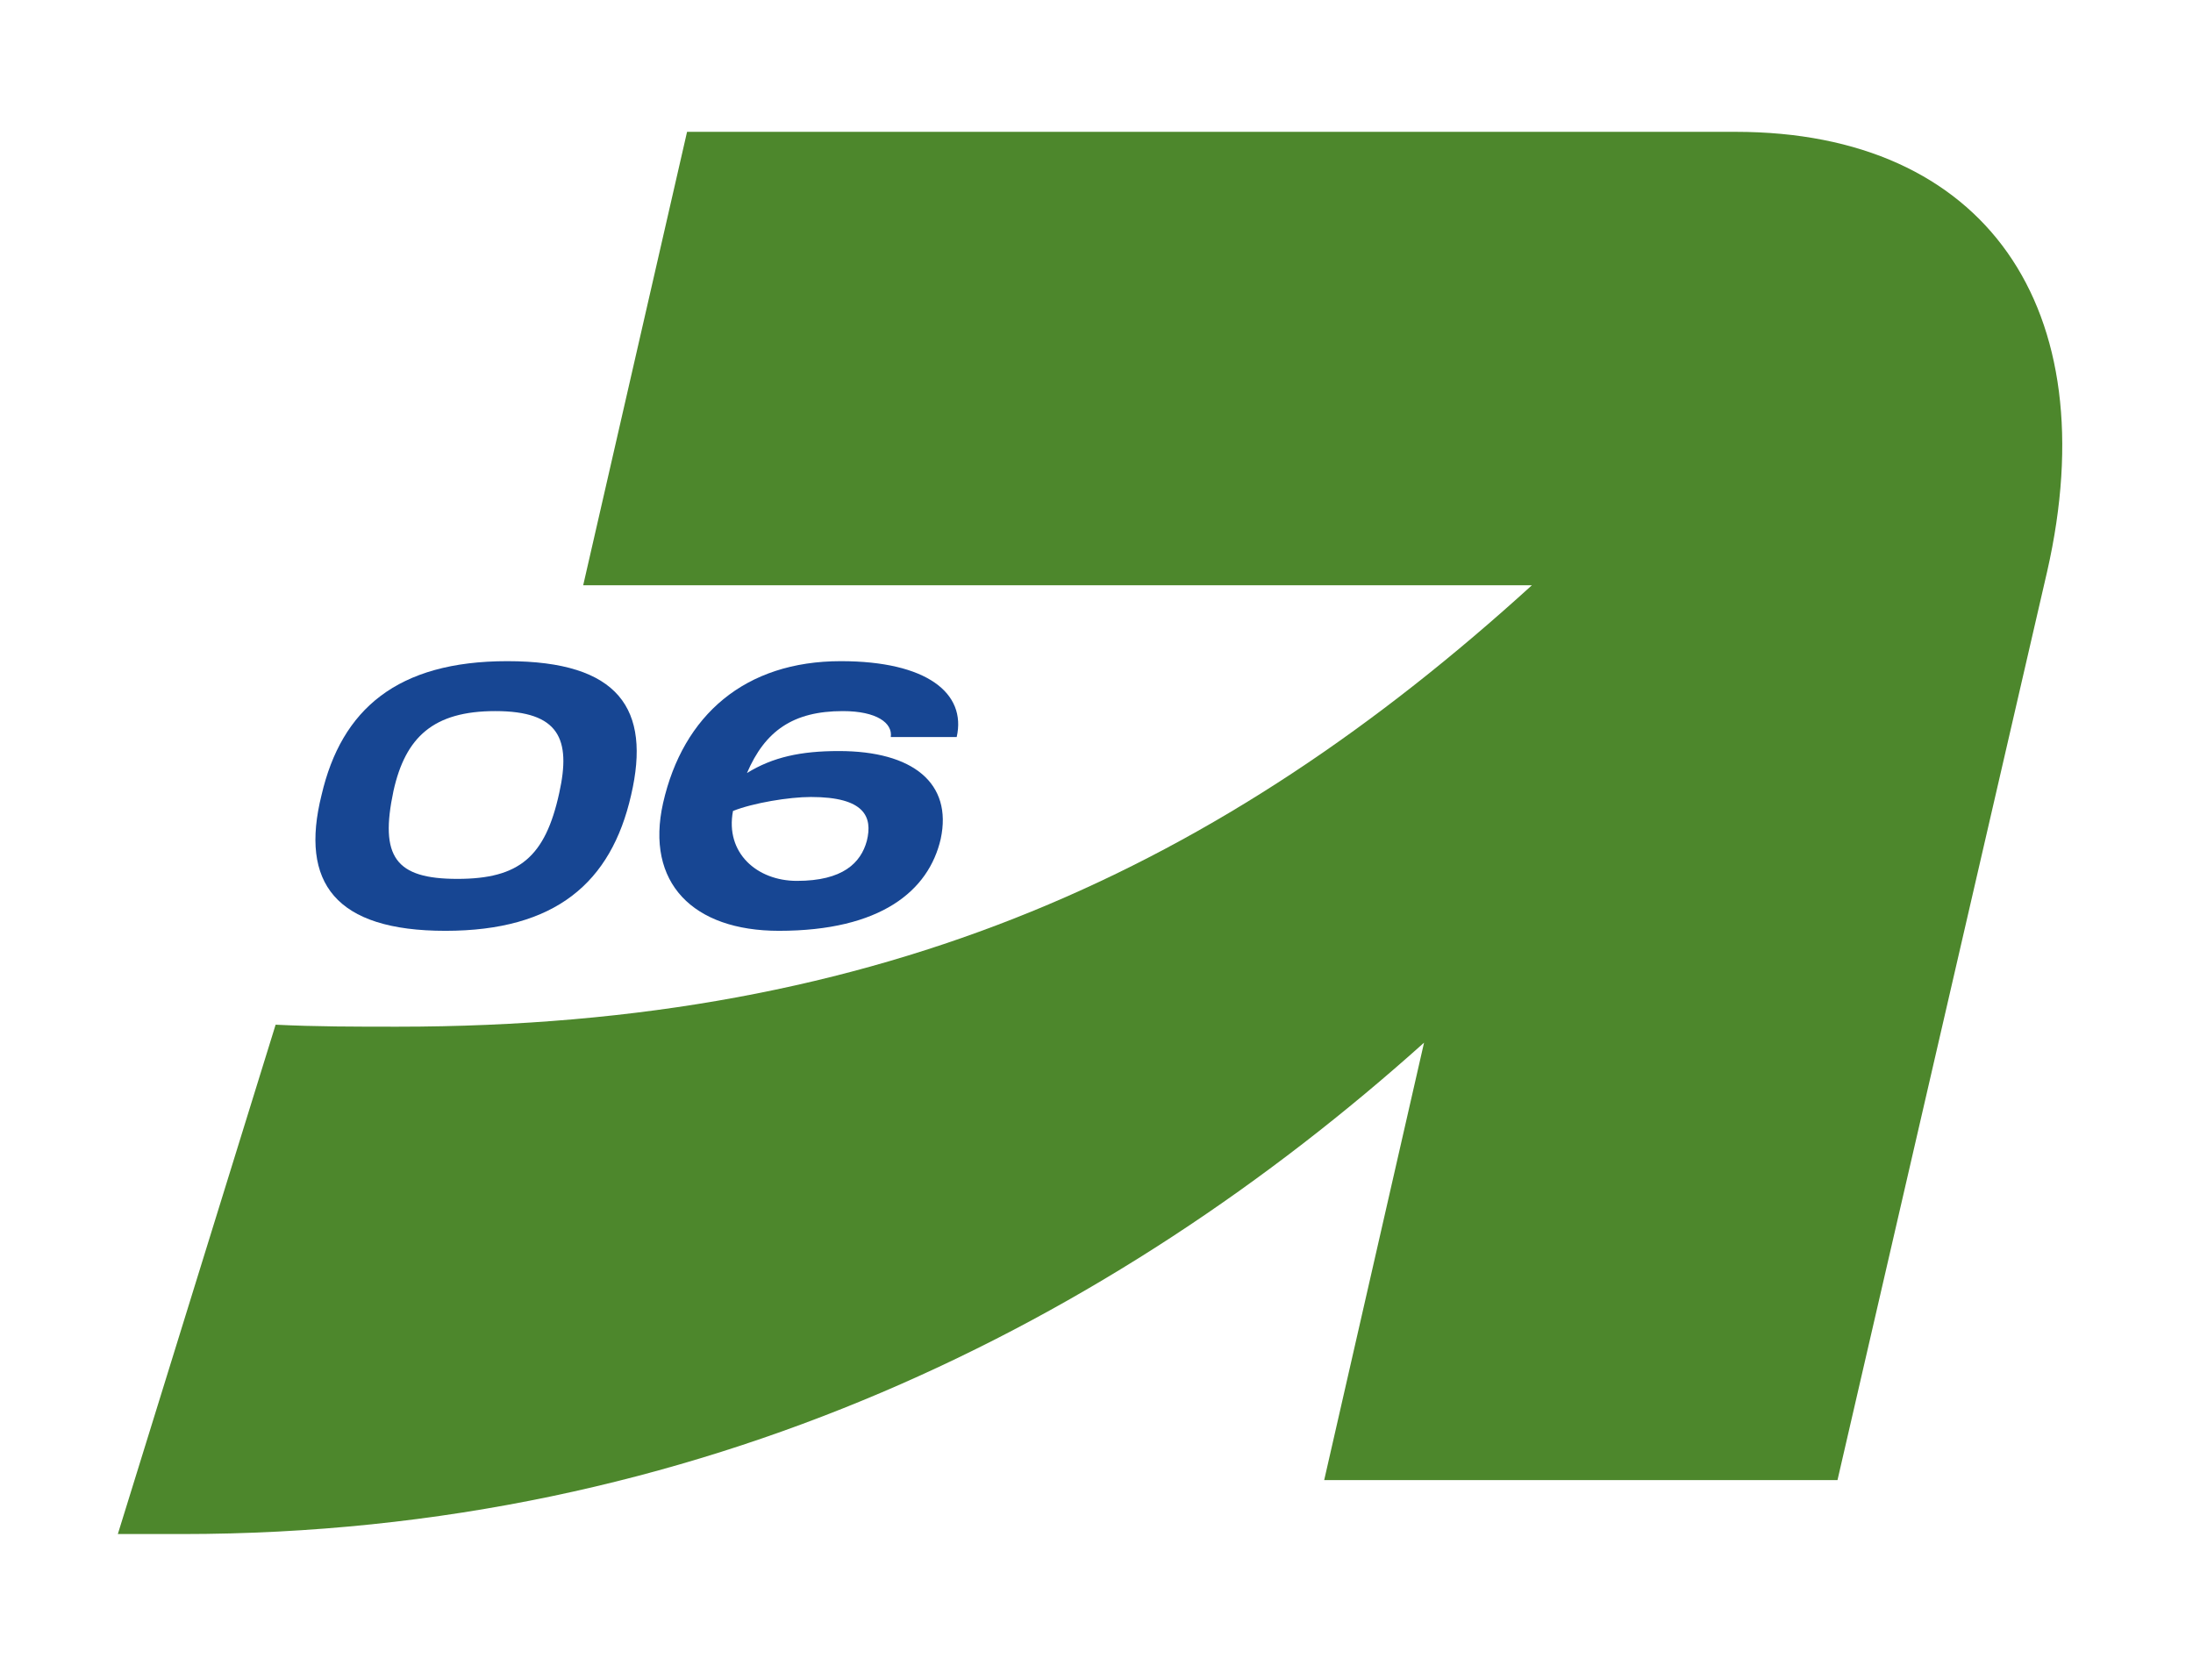 <?xml version="1.0" encoding="UTF-8"?>
<svg xmlns="http://www.w3.org/2000/svg" xmlns:xlink="http://www.w3.org/1999/xlink" version="1.1" id="Layer_1" x="0px" y="0px" viewBox="0 0 109.8 84.1" style="enable-background:new 0 0 109.8 84.1;" xml:space="preserve">
<style type="text/css">
	.st0{fill:#4D872C;}
	.st1{enable-background:new    ;}
	.st2{fill:#174693;}
</style>
<path class="st0" d="M86.9,6.6H34.4l-5.2,22.7h47.5C61.2,43.4,44.3,51.4,19.9,51.4c-2.1,0-4.1,0-6.1-0.1L5.9,76.8c1,0,2.1,0,3.2,0  c26,0,46.7-10.7,62.2-24.6l-5,21.9H92l10.5-45.5C105.5,15.4,99.4,6.6,86.9,6.6z"></path>
<g class="st1">
	<path class="st2" d="M25.4,33.1c5.6,0,7.2,2.4,6.2,6.7c-1,4.4-3.8,6.8-9.3,6.8s-7.3-2.4-6.2-6.8C17.1,35.5,19.9,33.1,25.4,33.1z    M22.9,44c3.1,0,4.4-1.1,5.1-4.3c0.6-2.7,0-4.1-3.2-4.1c-3.1,0-4.5,1.3-5.1,4C19,42.9,19.8,44,22.9,44z"></path>
	<path class="st2" d="M44.6,36.9c0.1-0.7-0.7-1.3-2.4-1.3c-2.5,0-3.9,1-4.8,3.1c1.3-0.8,2.7-1.1,4.6-1.1c3.7,0,5.7,1.6,5.1,4.4   c-0.6,2.6-3,4.6-8.1,4.6c-4.3,0-6.7-2.4-5.8-6.4c1-4.4,4.1-7.1,8.9-7.1c4.3,0,6.3,1.6,5.8,3.8H44.6z M39.9,44.1   c2.3,0,3.2-0.9,3.5-2c0.3-1.2-0.1-2.2-2.8-2.2c-1.1,0-2.9,0.3-3.9,0.7C36.3,42.7,37.9,44.1,39.9,44.1z"></path>
</g>
</svg>
